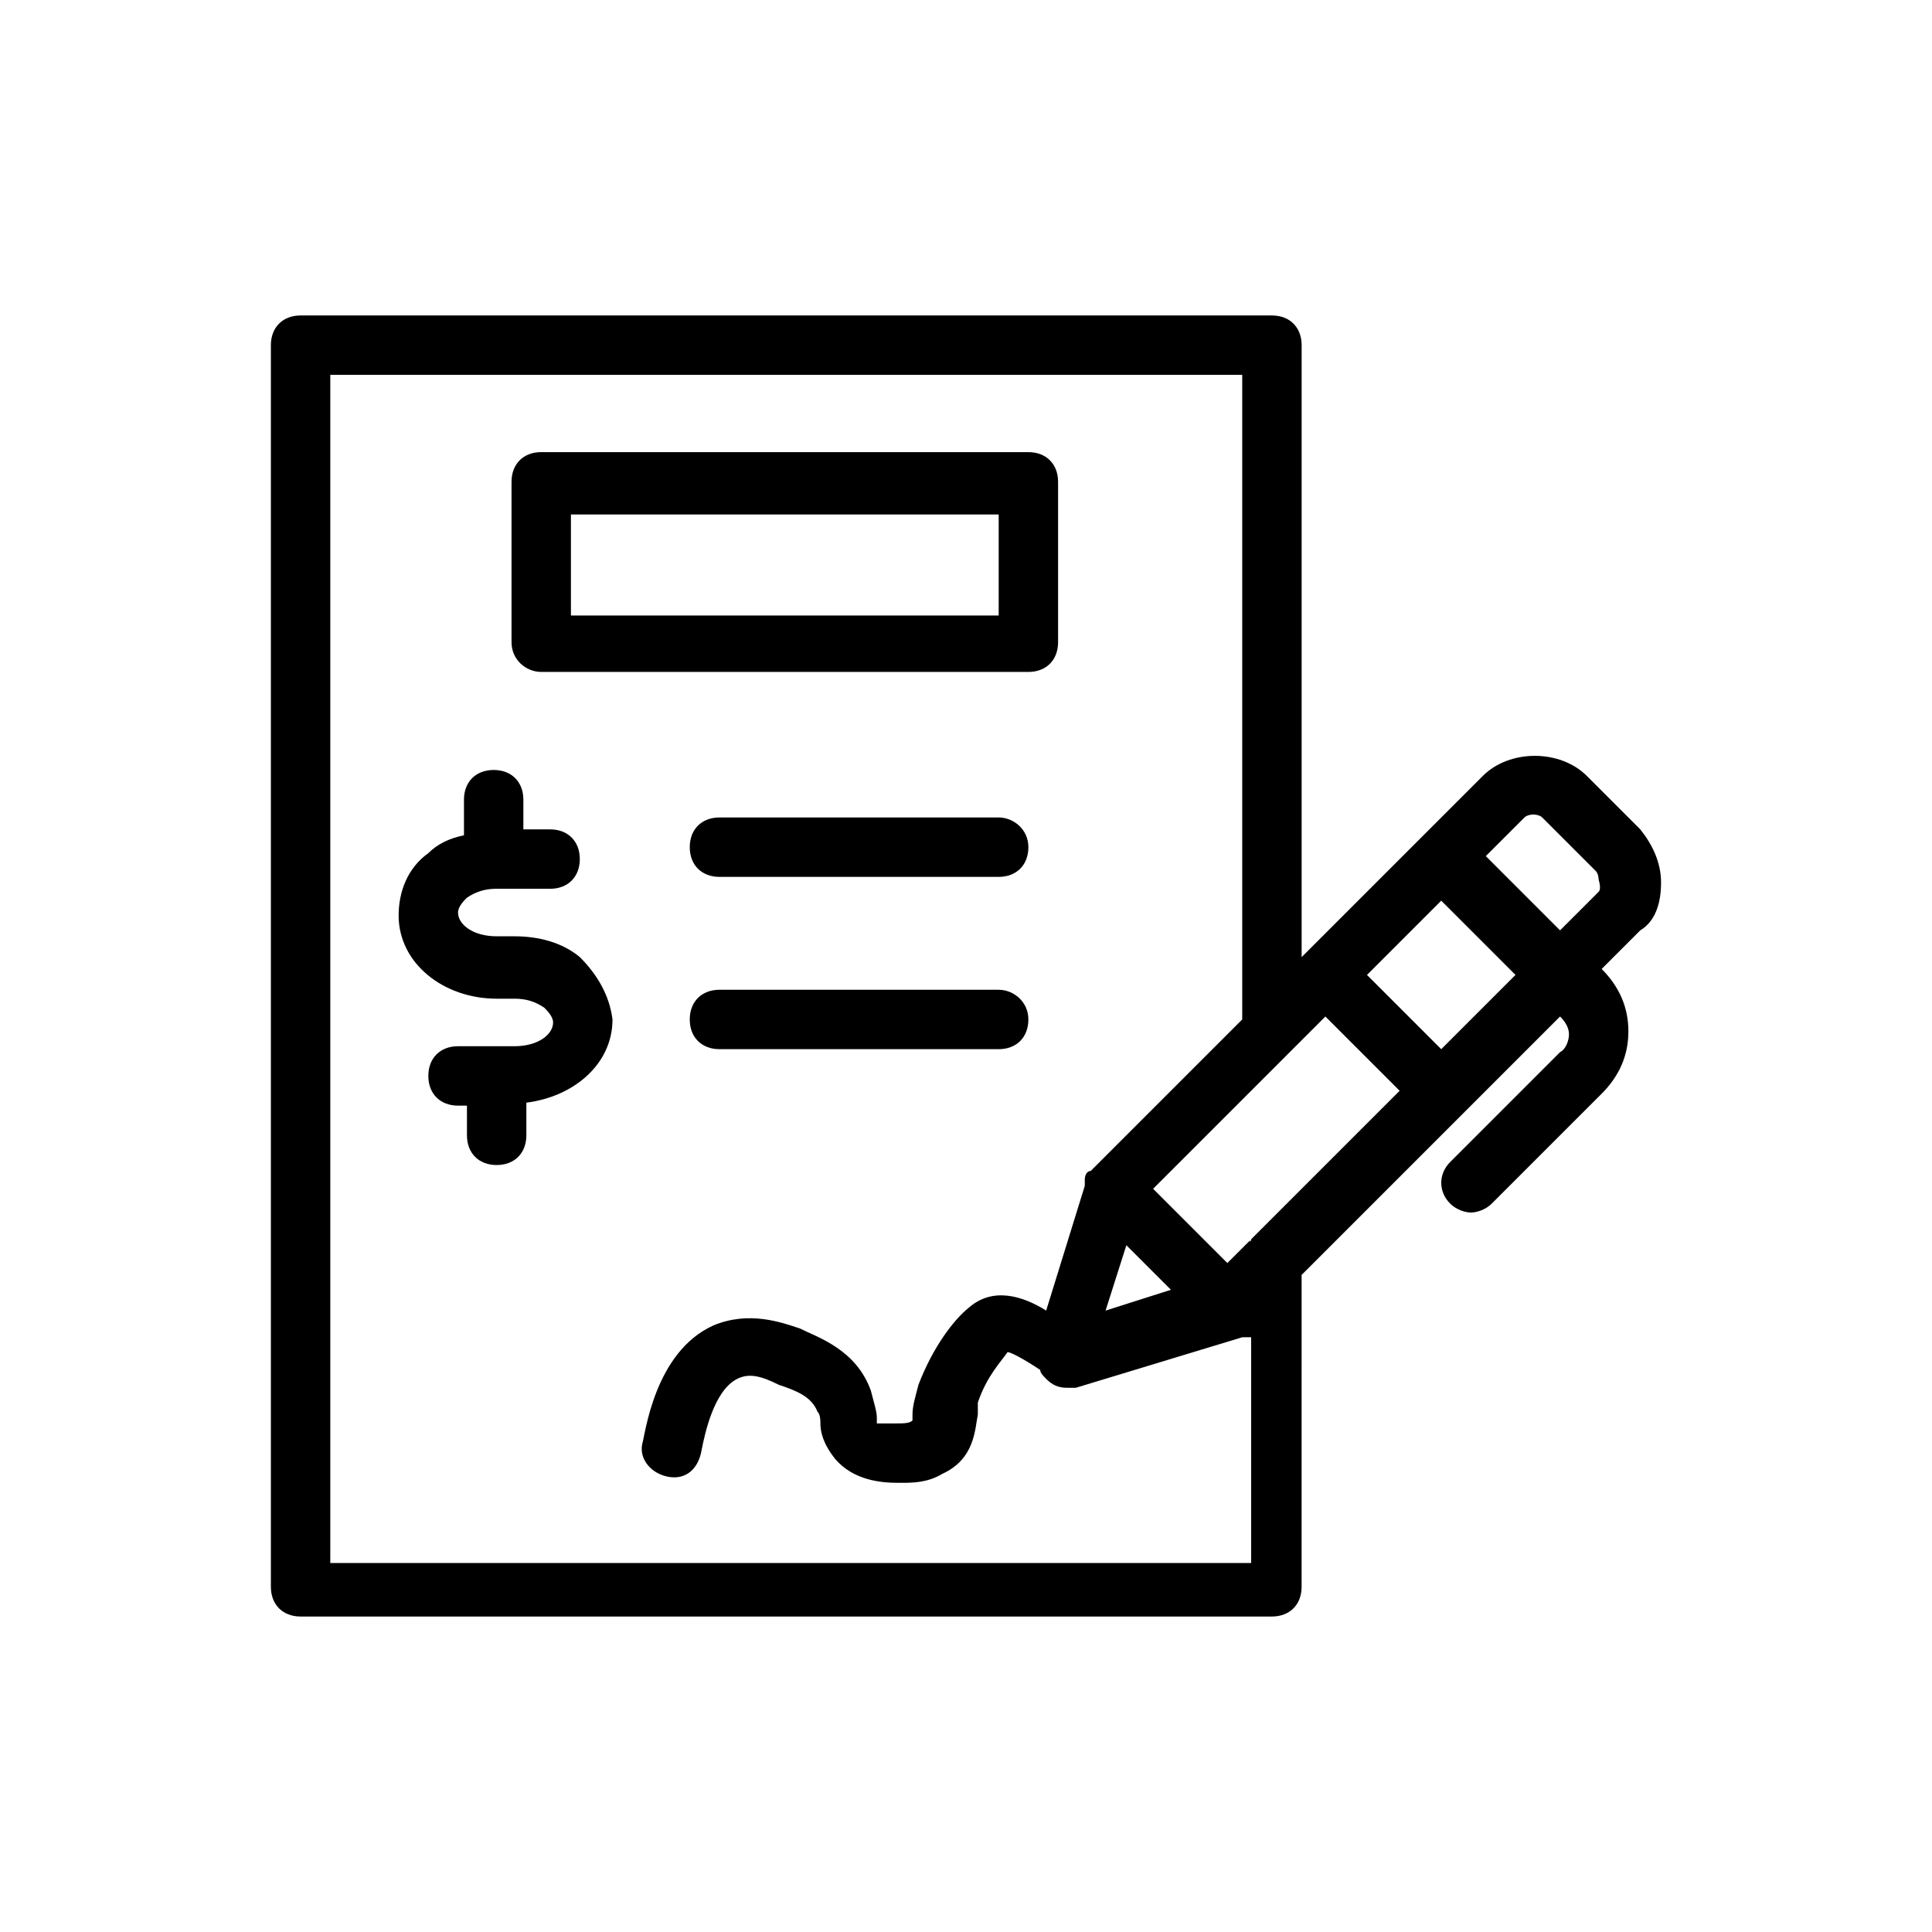 <?xml version="1.0" encoding="UTF-8"?>
<!-- Uploaded to: SVG Repo, www.svgrepo.com, Generator: SVG Repo Mixer Tools -->
<svg fill="#000000" width="800px" height="800px" version="1.1" viewBox="144 144 512 512" xmlns="http://www.w3.org/2000/svg">
 <g>
  <path d="m584.2 377.96c0-5.512-2.363-10.234-5.512-14.168l-14.168-14.168c-7.086-7.086-20.469-7.086-27.551 0l-48.02 48.02v-162.17c0-4.723-3.148-7.871-7.871-7.871h-257.42c-4.723 0-7.871 3.148-7.871 7.871v329.05c0 4.723 3.148 7.871 7.871 7.871h257.41c4.723 0 7.871-3.148 7.871-7.871l0.004-82.656 68.488-68.488c1.574 1.574 2.363 3.148 2.363 4.723 0 1.574-0.789 3.938-2.363 4.723l-29.125 29.125c-3.148 3.148-3.148 7.871 0 11.02 1.574 1.574 3.938 2.363 5.512 2.363s3.938-0.789 5.512-2.363l29.125-29.125c4.723-4.723 7.086-10.234 7.086-16.531s-2.363-11.809-7.086-16.531l10.234-10.234c3.93-2.356 5.504-7.078 5.504-12.59zm-141.7 96.039 11.809 11.809-17.32 5.512zm33.062-1.574c0 0.785-0.789 0.785 0 0l-6.297 6.297-19.68-19.68 45.656-45.656 19.68 19.68zm-244.03 84.23v-313.31h241.67v170.82l-40.148 40.148c-0.789 0-1.574 0.785-1.574 2.359v0.789 0.789l-10.234 33.062c-6.297-3.938-14.168-6.297-20.469-0.789-3.938 3.148-9.445 10.234-13.383 20.469-0.789 3.148-1.574 5.512-1.574 7.871v1.574c-0.789 0.789-2.363 0.789-4.723 0.789h-4.723v-1.574c0-1.574-0.789-3.938-1.574-7.086-3.938-11.02-14.168-14.168-18.895-16.531-4.723-1.574-13.383-4.723-22.828-0.789-15.742 7.086-18.105 29.125-18.895 31.488-0.789 3.938 2.363 7.871 7.086 8.66 4.723 0.789 7.871-2.363 8.66-7.086 0.789-3.938 3.148-15.742 9.445-18.895 3.148-1.574 6.297-0.789 11.02 1.574 4.723 1.574 8.66 3.148 10.234 7.086 0.789 0.789 0.789 2.363 0.789 3.148 0 2.363 0.789 5.512 3.938 9.445 4.723 5.512 11.809 6.297 16.531 6.297h0.789c3.148 0 7.086 0 11.02-2.363 8.66-3.938 8.66-11.809 9.445-15.742v-3.148c2.363-7.086 6.297-11.02 7.871-13.383 0.789 0 3.938 1.574 8.66 4.723 0 0.789 0.789 1.574 1.574 2.363 1.574 1.574 3.148 2.363 5.512 2.363h2.363l44.082-13.383h0.789 0.789 0.789v59.828h-244.04zm294.41-134.61-19.68-19.68 19.68-19.68 19.68 19.68zm41.723-41.719-10.234 10.23-19.68-19.68 10.234-10.234c0.789-0.789 2.363-0.789 2.363-0.789s1.574 0 2.363 0.789l14.168 14.168c0.789 0.789 0.789 2.363 0.789 2.363-0.004 0 0.785 2.363-0.004 3.152z"/>
  <path d="m287.43 322.07h129.1c4.723 0 7.871-3.148 7.871-7.871v-42.508c0-4.723-3.148-7.871-7.871-7.871l-129.1-0.004c-4.723 0-7.871 3.148-7.871 7.871v42.508c-0.004 4.727 3.934 7.875 7.871 7.875zm7.871-41.723h113.36v26.766h-113.36z"/>
  <path d="m297.66 397.64c-4.723-3.938-11.02-5.512-17.32-5.512h-4.723c-6.297 0-10.234-3.148-10.234-6.297 0-1.574 1.574-3.148 2.363-3.938 2.363-1.574 4.723-2.363 7.871-2.363l14.168 0.004c4.723 0 7.871-3.148 7.871-7.871s-3.148-7.871-7.871-7.871h-7.086v-7.871c0-4.723-3.148-7.871-7.871-7.871-4.723 0-7.871 3.148-7.871 7.871v9.445c-3.938 0.789-7.086 2.363-9.445 4.723-5.512 3.938-7.871 10.234-7.871 16.531 0 12.594 11.809 22.043 25.977 22.043h4.723c3.148 0 5.512 0.789 7.871 2.363 0.789 0.789 2.363 2.363 2.363 3.938 0 3.148-3.938 6.297-10.234 6.297h-14.957c-4.723 0-7.871 3.148-7.871 7.871s3.148 7.871 7.871 7.871h2.363v7.871c0 4.723 3.148 7.871 7.871 7.871s7.871-3.148 7.871-7.871v-8.66c12.594-1.574 22.828-10.234 22.828-22.043-0.785-6.297-3.934-11.809-8.656-16.531z"/>
  <path d="m408.66 360.64h-73.996c-4.723 0-7.871 3.148-7.871 7.871 0 4.723 3.148 7.871 7.871 7.871h73.996c4.723 0 7.871-3.148 7.871-7.871 0.004-4.719-3.934-7.871-7.871-7.871z"/>
  <path d="m408.66 406.3h-73.996c-4.723 0-7.871 3.148-7.871 7.871 0 4.723 3.148 7.871 7.871 7.871h73.996c4.723 0 7.871-3.148 7.871-7.871 0.004-4.723-3.934-7.871-7.871-7.871z"/>
 </g>
</svg>